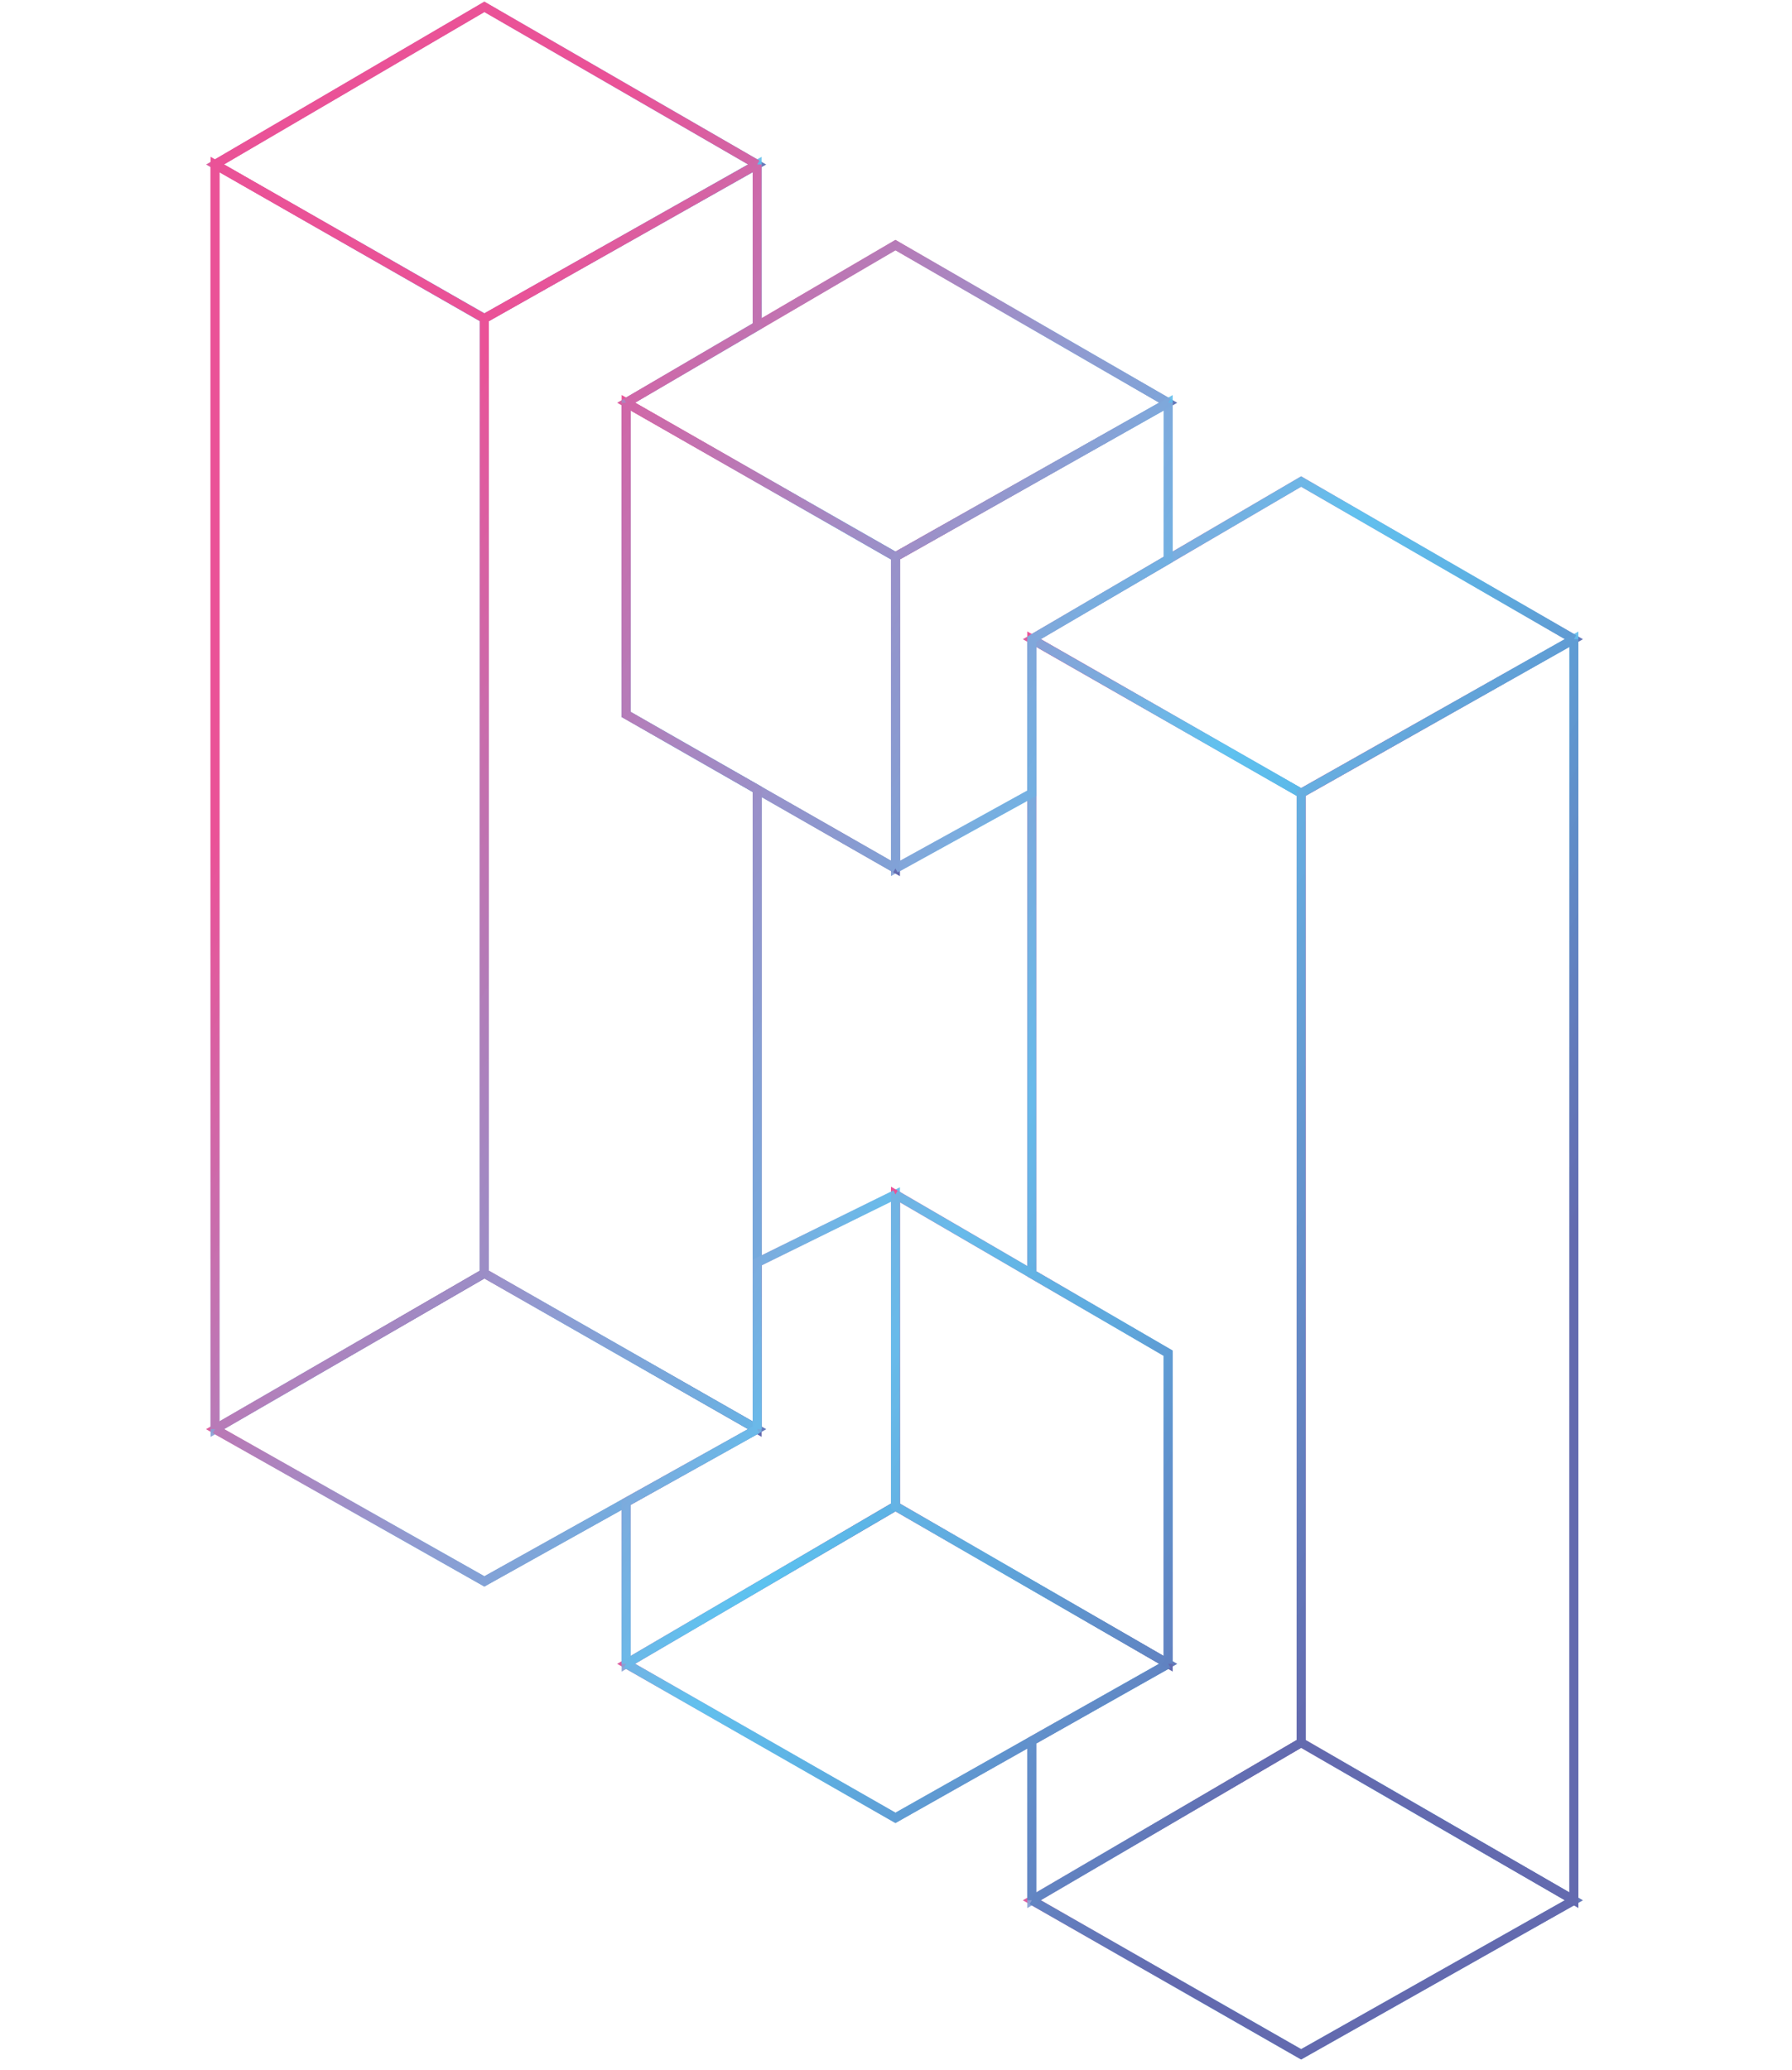 <?xml version="1.0" encoding="UTF-8"?>
<svg xmlns="http://www.w3.org/2000/svg" width="200" height="231" viewBox="0 0 200 231" fill="none">
  <path d="M24 18.359L54.059 0.765L84.504 18.359L54.059 35.553L24 18.359Z" stroke="url(#paint0_linear_1_4)"></path>
  <path d="M24 159.512L54.059 142.118L84.504 159.512L69.879 167.676L54.059 176.507L24 159.512Z" stroke="url(#paint1_linear_1_4)"></path>
  <path d="M69.879 44.95L84.504 36.389L99.938 27.355L130.383 44.95L99.938 62.144L84.504 53.316L69.879 44.95Z" stroke="url(#paint2_linear_1_4)"></path>
  <path d="M115.156 71.341L130.383 62.429L145.216 53.747L175.661 71.341L145.216 88.536L130.383 80.051L115.156 71.341Z" stroke="url(#paint3_linear_1_4)"></path>
  <path d="M115.156 212.095L145.216 194.501L175.661 212.095L145.216 229.29L115.156 212.095Z" stroke="url(#paint4_linear_1_4)"></path>
  <path d="M69.879 185.704L99.938 168.109L115.161 176.907L130.383 185.704L115.157 194.303L99.938 202.898L69.879 185.704Z" stroke="url(#paint5_linear_1_4)"></path>
  <path d="M115.156 212.095L145.216 194.501V88.536L130.383 80.052L115.156 71.342V88.536V142.18L130.383 151.042V185.704L115.156 194.303V212.095Z" stroke="url(#paint6_linear_1_4)"></path>
  <path d="M130.383 44.95L99.938 62.144V96.933L115.156 88.536V71.341L130.383 62.429V44.95Z" stroke="url(#paint7_linear_1_4)"></path>
  <path d="M69.879 44.95V79.739L84.504 88.105L99.938 96.933V62.144L84.504 53.316L69.879 44.95Z" stroke="url(#paint8_linear_1_4)"></path>
  <path d="M84.506 18.359L54.06 35.554V142.118L84.506 159.513V140.919V88.105L69.88 79.739V44.951L84.506 36.39V18.359Z" stroke="url(#paint9_linear_1_4)"></path>
  <path d="M54.059 35.554L24 18.359V159.513L54.059 142.118V35.554Z" stroke="url(#paint10_linear_1_4)"></path>
  <path d="M69.879 185.703L99.938 168.109V133.32L84.504 140.918V159.512L69.879 167.676V185.703Z" stroke="url(#paint11_linear_1_4)"></path>
  <path d="M130.383 185.703V151.041L115.156 142.179L99.938 133.32V168.109L115.16 176.906L130.383 185.703Z" stroke="url(#paint12_linear_1_4)"></path>
  <path d="M175.66 71.342L145.215 88.536V194.501L175.66 212.095V71.342Z" stroke="url(#paint13_linear_1_4)"></path>
  <path d="M24 18.359L54.059 0.765L84.504 18.359M24 18.359L54.059 35.553M24 18.359V159.512M84.504 18.359L54.059 35.553M84.504 18.359V36.39M54.059 35.553V142.118M24 159.512L54.059 142.118M24 159.512L54.059 176.506L69.879 167.676M54.059 142.118L84.504 159.512M84.504 159.512L69.879 167.676M84.504 159.512V140.918M69.879 44.95V79.739L84.504 88.105M69.879 44.95L84.504 36.39M69.879 44.95L84.504 53.316L99.938 62.144M130.383 44.95L99.938 27.356L84.504 36.39M130.383 44.95L99.938 62.144M130.383 44.95V62.429M99.938 62.144V96.933M99.938 96.933L115.157 88.536M99.938 96.933L84.504 88.105M115.157 71.341L130.383 62.429M115.157 71.341L130.383 80.051L145.216 88.536M115.157 71.341V88.536M175.661 71.341L145.216 53.747L130.383 62.429M175.661 71.341L145.216 88.536M175.661 71.341V212.095M145.216 88.536V194.501M115.157 212.095L145.216 194.501M115.157 212.095L145.216 229.289L175.661 212.095M115.157 212.095V194.303M145.216 194.501L175.661 212.095M115.157 88.536V142.179M84.504 88.105V140.918M69.879 185.703L99.938 168.109M69.879 185.703L99.938 202.898L115.157 194.303M69.879 185.703V167.676M99.938 168.109V133.321M99.938 168.109L115.161 176.906L130.383 185.703M130.383 185.703V151.042L115.157 142.179M130.383 185.703L115.157 194.303M99.938 133.321L84.504 140.918M99.938 133.321L115.157 142.179" stroke="url(#paint14_linear_1_4)"></path>
  <defs>
    <linearGradient id="paint0_linear_1_4" x1="35.73" y1="6.731" x2="63.101" y2="46.43" gradientUnits="userSpaceOnUse">
      <stop stop-color="#EA5297"></stop>
      <stop offset="0.505" stop-color="#5BC5F2" stop-opacity="0.91"></stop>
      <stop offset="0.829" stop-color="#636AAF"></stop>
    </linearGradient>
    <linearGradient id="paint1_linear_1_4" x1="35.73" y1="148.016" x2="62.673" y2="187.55" gradientUnits="userSpaceOnUse">
      <stop stop-color="#EA5297"></stop>
      <stop offset="0.505" stop-color="#5BC5F2" stop-opacity="0.91"></stop>
      <stop offset="0.829" stop-color="#636AAF"></stop>
    </linearGradient>
    <linearGradient id="paint2_linear_1_4" x1="81.609" y1="33.322" x2="108.98" y2="73.021" gradientUnits="userSpaceOnUse">
      <stop stop-color="#EA5297"></stop>
      <stop offset="0.505" stop-color="#5BC5F2" stop-opacity="0.91"></stop>
      <stop offset="0.829" stop-color="#636AAF"></stop>
    </linearGradient>
    <linearGradient id="paint3_linear_1_4" x1="126.886" y1="59.714" x2="154.257" y2="99.413" gradientUnits="userSpaceOnUse">
      <stop stop-color="#EA5297"></stop>
      <stop offset="0.505" stop-color="#5BC5F2" stop-opacity="0.91"></stop>
      <stop offset="0.829" stop-color="#636AAF"></stop>
    </linearGradient>
    <linearGradient id="paint4_linear_1_4" x1="126.886" y1="200.468" x2="154.257" y2="240.167" gradientUnits="userSpaceOnUse">
      <stop stop-color="#EA5297"></stop>
      <stop offset="0.505" stop-color="#5BC5F2" stop-opacity="0.91"></stop>
      <stop offset="0.829" stop-color="#636AAF"></stop>
    </linearGradient>
    <linearGradient id="paint5_linear_1_4" x1="81.609" y1="174.076" x2="108.98" y2="213.775" gradientUnits="userSpaceOnUse">
      <stop stop-color="#EA5297"></stop>
      <stop offset="0.505" stop-color="#5BC5F2" stop-opacity="0.91"></stop>
      <stop offset="0.829" stop-color="#636AAF"></stop>
    </linearGradient>
    <linearGradient id="paint6_linear_1_4" x1="120.984" y1="95.483" x2="161.891" y2="102.768" gradientUnits="userSpaceOnUse">
      <stop stop-color="#EA5297"></stop>
      <stop offset="0.505" stop-color="#5BC5F2" stop-opacity="0.91"></stop>
      <stop offset="0.829" stop-color="#636AAF"></stop>
    </linearGradient>
    <linearGradient id="paint7_linear_1_4" x1="105.84" y1="53.866" x2="140.353" y2="70.723" gradientUnits="userSpaceOnUse">
      <stop stop-color="#EA5297"></stop>
      <stop offset="0.505" stop-color="#5BC5F2" stop-opacity="0.91"></stop>
      <stop offset="0.829" stop-color="#636AAF"></stop>
    </linearGradient>
    <linearGradient id="paint8_linear_1_4" x1="75.707" y1="53.866" x2="109.948" y2="70.379" gradientUnits="userSpaceOnUse">
      <stop stop-color="#EA5297"></stop>
      <stop offset="0.505" stop-color="#5BC5F2" stop-opacity="0.91"></stop>
      <stop offset="0.829" stop-color="#636AAF"></stop>
    </linearGradient>
    <linearGradient id="paint9_linear_1_4" x1="59.963" y1="42.569" x2="101.37" y2="50.017" gradientUnits="userSpaceOnUse">
      <stop stop-color="#EA5297"></stop>
      <stop offset="0.505" stop-color="#5BC5F2" stop-opacity="0.91"></stop>
      <stop offset="0.829" stop-color="#636AAF"></stop>
    </linearGradient>
    <linearGradient id="paint10_linear_1_4" x1="29.828" y1="42.569" x2="70.741" y2="49.835" gradientUnits="userSpaceOnUse">
      <stop stop-color="#EA5297"></stop>
      <stop offset="0.505" stop-color="#5BC5F2" stop-opacity="0.91"></stop>
      <stop offset="0.829" stop-color="#636AAF"></stop>
    </linearGradient>
    <linearGradient id="paint11_linear_1_4" x1="75.707" y1="142.305" x2="110.047" y2="158.738" gradientUnits="userSpaceOnUse">
      <stop stop-color="#EA5297"></stop>
      <stop offset="0.505" stop-color="#5BC5F2" stop-opacity="0.91"></stop>
      <stop offset="0.829" stop-color="#636AAF"></stop>
    </linearGradient>
    <linearGradient id="paint12_linear_1_4" x1="105.84" y1="142.305" x2="140.454" y2="159.082" gradientUnits="userSpaceOnUse">
      <stop stop-color="#EA5297"></stop>
      <stop offset="0.505" stop-color="#5BC5F2" stop-opacity="0.91"></stop>
      <stop offset="0.829" stop-color="#636AAF"></stop>
    </linearGradient>
    <linearGradient id="paint13_linear_1_4" x1="151.117" y1="95.483" x2="192.517" y2="102.951" gradientUnits="userSpaceOnUse">
      <stop stop-color="#EA5297"></stop>
      <stop offset="0.505" stop-color="#5BC5F2" stop-opacity="0.91"></stop>
      <stop offset="0.829" stop-color="#636AAF"></stop>
    </linearGradient>
    <linearGradient id="paint14_linear_1_4" x1="53.403" y1="39.959" x2="216.41" y2="130.177" gradientUnits="userSpaceOnUse">
      <stop stop-color="#EA5297"></stop>
      <stop offset="0.505" stop-color="#5BC5F2" stop-opacity="0.91"></stop>
      <stop offset="0.829" stop-color="#636AAF"></stop>
    </linearGradient>
  </defs>
</svg>
